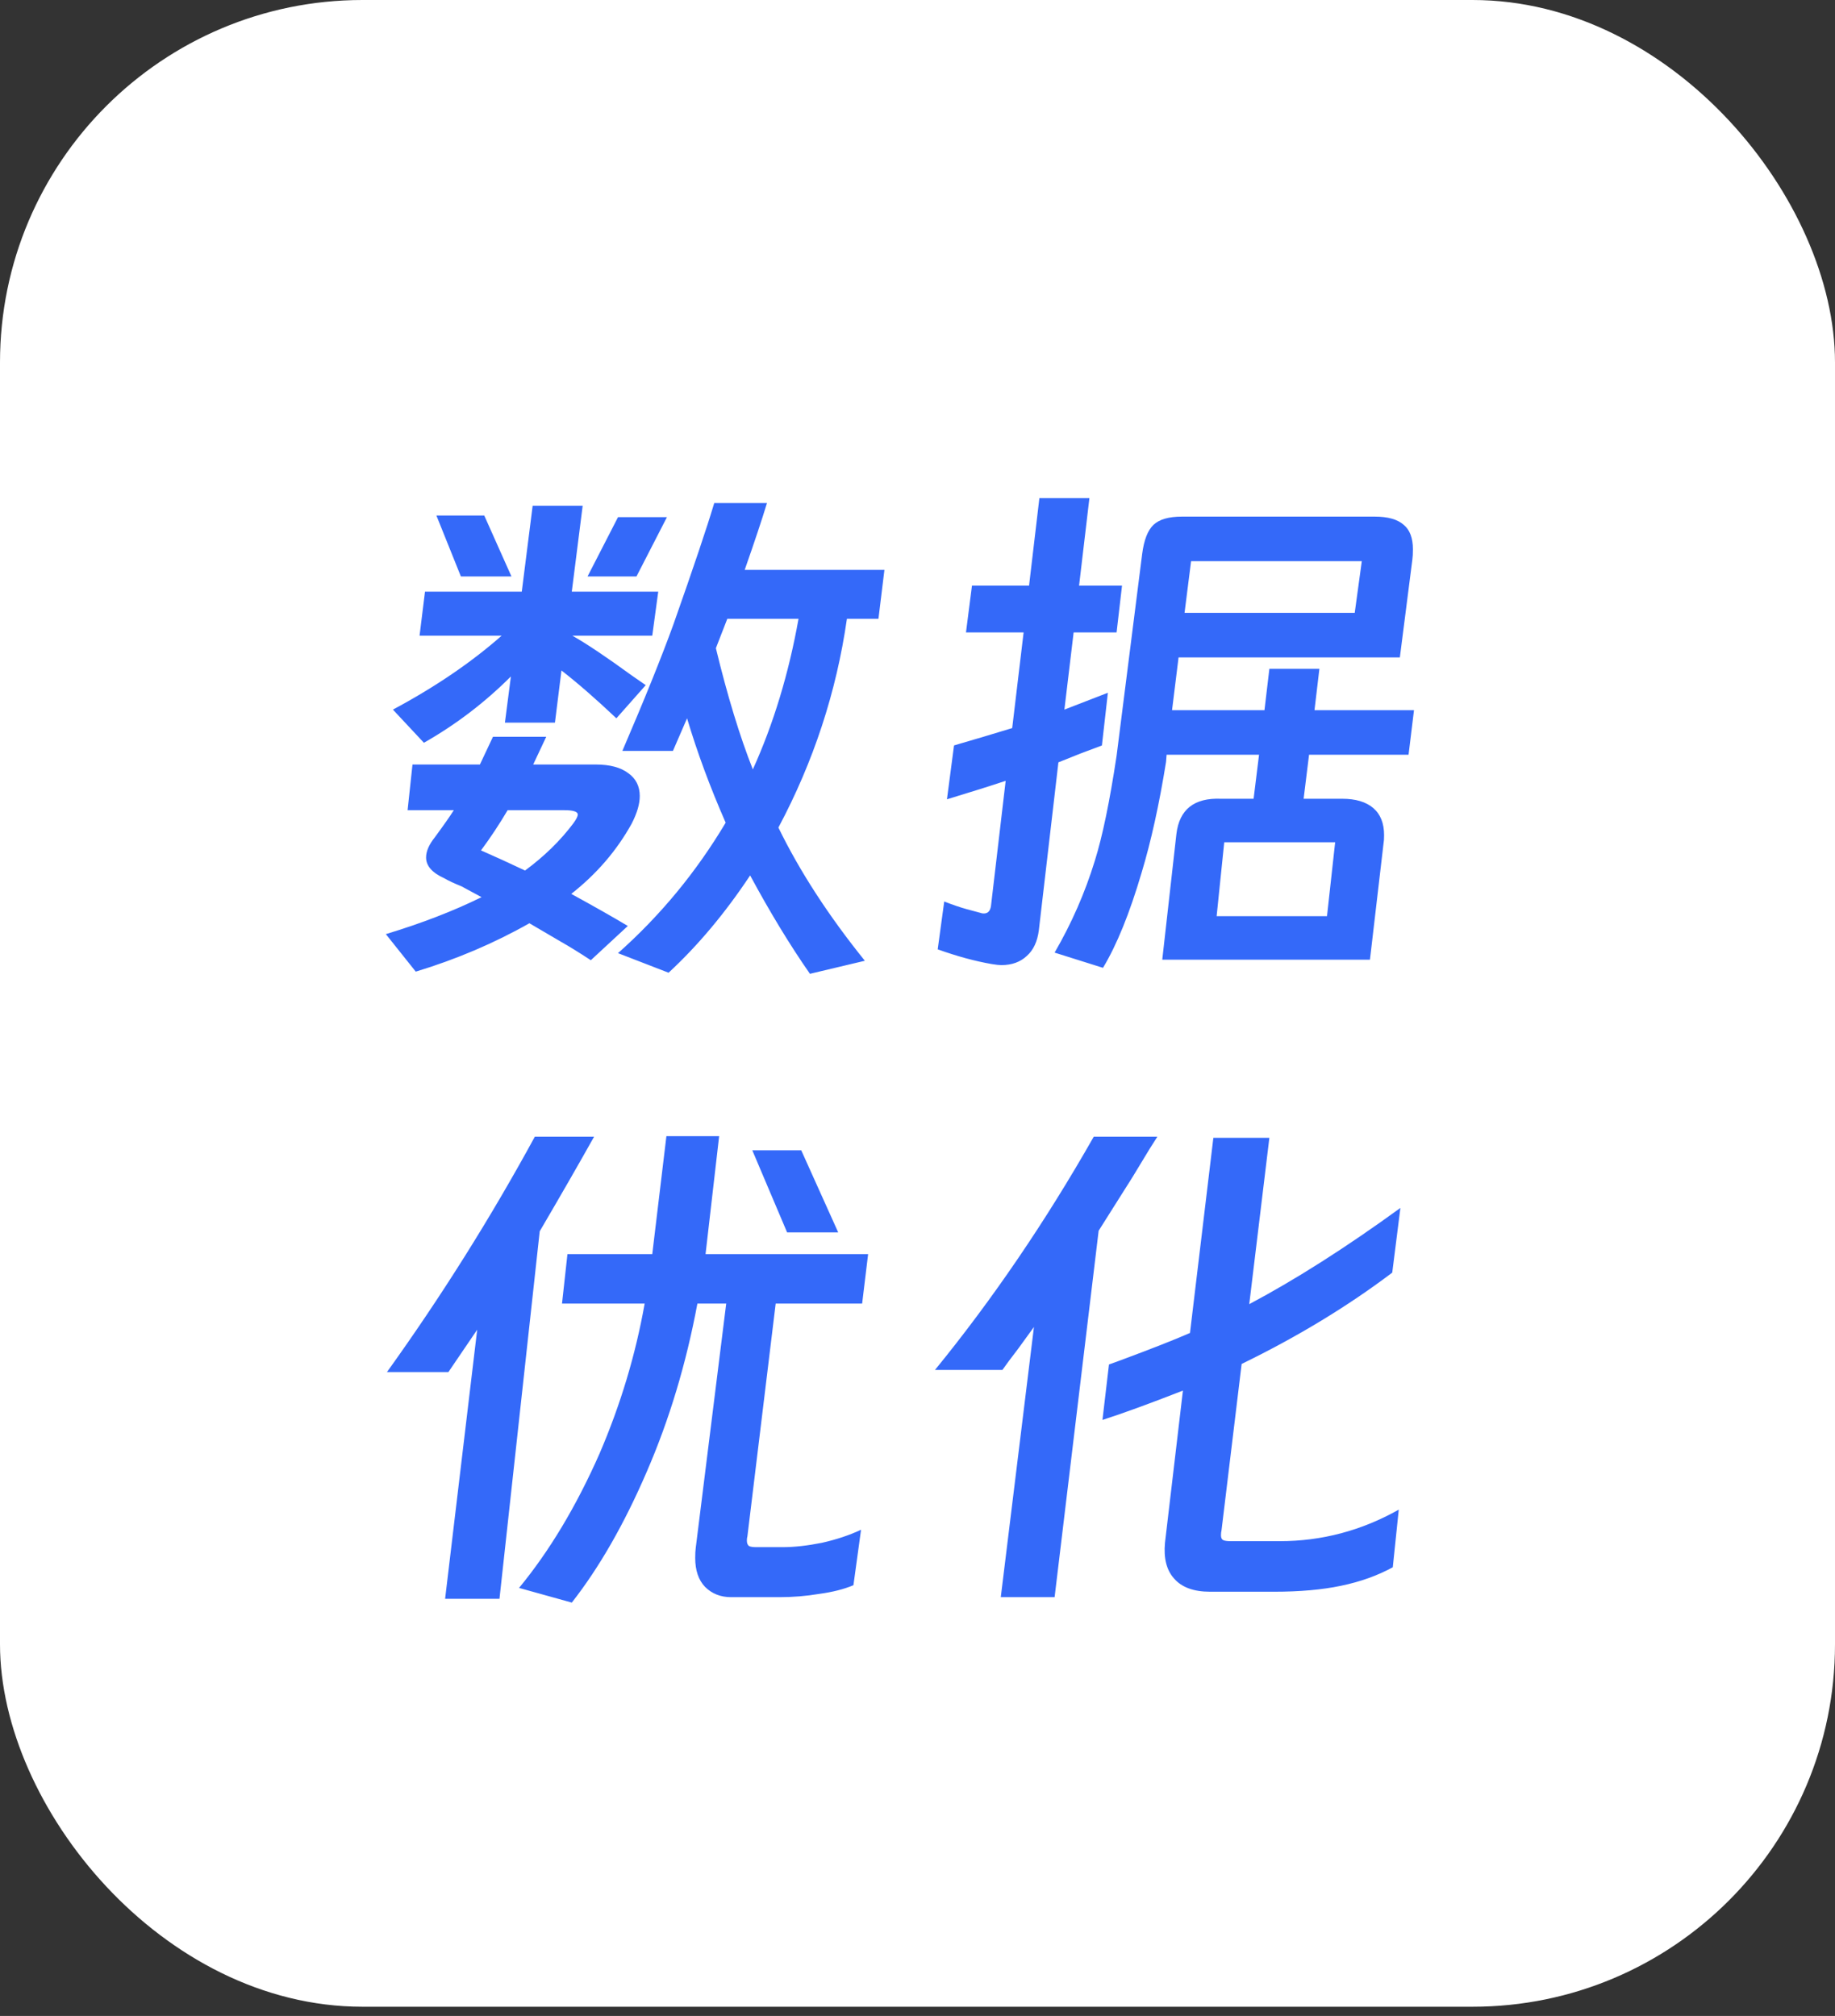 <svg width="81" height="89" viewBox="0 0 81 89" fill="none" xmlns="http://www.w3.org/2000/svg">
<rect x="0" y="0" width="81" height="89" fill="#333333" stroke="none"/>
<rect width="81" height="88.594" rx="16" fill="white"/>
<path d="M37.384 27.32C36.92 30.552 35.912 33.624 34.36 36.536C35.304 38.472 36.576 40.432 38.176 42.416L35.752 42.992C34.872 41.728 33.992 40.28 33.112 38.648C32.008 40.312 30.808 41.744 29.512 42.944L27.28 42.08C29.152 40.416 30.736 38.496 32.032 36.32C31.344 34.752 30.776 33.216 30.328 31.712L29.704 33.152H27.472C28.448 30.88 29.2 29.016 29.728 27.56C30.608 25.064 31.208 23.28 31.528 22.208H33.856C33.632 22.944 33.304 23.928 32.872 25.16H39.04L38.776 27.32H37.384ZM25.72 22.328L25.24 26.12H29.056L28.792 28.064H25.264C25.888 28.416 26.76 29 27.88 29.816L28.504 30.248L27.208 31.712C26.312 30.864 25.504 30.16 24.784 29.6L24.496 31.904H22.288L22.552 29.864C21.4 31.016 20.12 31.992 18.712 32.792L17.344 31.328C19.2 30.336 20.8 29.248 22.144 28.064H18.52L18.76 26.12H23.032L23.512 22.328H25.72ZM22.576 25.448H20.344L19.264 22.76H21.376L22.576 25.448ZM27.28 22.832H29.44L28.096 25.448H25.936L27.28 22.832ZM31.6 28.616C32.112 30.728 32.656 32.512 33.232 33.968C34.144 31.952 34.816 29.736 35.248 27.32H32.104L31.6 28.616ZM21.76 32.528H24.112L23.536 33.752H26.296C26.92 33.752 27.4 33.88 27.736 34.136C28.072 34.376 28.24 34.712 28.24 35.144C28.24 35.496 28.12 35.904 27.88 36.368C27.224 37.552 26.336 38.584 25.216 39.464C26.24 40.024 27.072 40.496 27.712 40.88L26.08 42.392C25.568 42.056 25.128 41.784 24.76 41.576L23.368 40.76C21.816 41.64 20.144 42.352 18.352 42.896L17.032 41.24C18.616 40.76 20.024 40.216 21.256 39.608L20.368 39.128C20.048 39 19.792 38.88 19.6 38.768C19.072 38.528 18.808 38.224 18.808 37.856C18.808 37.584 18.936 37.288 19.192 36.968C19.592 36.424 19.872 36.024 20.032 35.768H17.992L18.208 33.752H21.184L21.76 32.528ZM22.408 35.768C22.04 36.392 21.648 36.984 21.232 37.544L22.144 37.952L23.176 38.432C24.024 37.808 24.736 37.112 25.312 36.344C25.44 36.168 25.504 36.04 25.504 35.96C25.504 35.832 25.304 35.768 24.904 35.768H22.408ZM43.768 42.56C43.032 42.432 42.24 42.216 41.392 41.912L41.68 39.8C42.048 39.944 42.376 40.056 42.664 40.136C42.968 40.216 43.176 40.272 43.288 40.304C43.32 40.32 43.368 40.328 43.432 40.328C43.608 40.328 43.712 40.216 43.744 39.992L44.392 34.472C43.72 34.696 42.856 34.968 41.8 35.288L42.112 32.912C42.048 32.928 42.48 32.8 43.408 32.528L44.68 32.144L45.184 27.92H42.64L42.904 25.856H45.424L45.88 21.992H48.088L47.632 25.856H49.528L49.288 27.92H47.392L46.984 31.328L48.904 30.584L48.64 32.912L47.68 33.272L46.72 33.656L45.856 41.072C45.792 41.568 45.616 41.944 45.328 42.2C45.04 42.472 44.664 42.608 44.2 42.608C44.104 42.608 43.96 42.592 43.768 42.56ZM60.472 42.368H51.304L51.928 36.824C52.056 35.736 52.712 35.216 53.896 35.264H55.336L55.576 33.32H51.496L51.472 33.632C51.168 35.52 50.808 37.152 50.392 38.528C49.864 40.32 49.296 41.72 48.688 42.728L46.552 42.056C47.304 40.76 47.896 39.408 48.328 38C48.664 36.928 48.984 35.384 49.288 33.368L50.416 24.464C50.496 23.84 50.664 23.408 50.92 23.168C51.176 22.928 51.592 22.808 52.168 22.808H60.688C61.264 22.808 61.688 22.928 61.96 23.168C62.232 23.392 62.368 23.752 62.368 24.248C62.368 24.44 62.36 24.592 62.344 24.704L61.792 29.024H52.024L51.736 31.352H55.816L56.032 29.528H58.24L58.024 31.352H62.416L62.176 33.32H57.784L57.544 35.264H59.248C59.84 35.264 60.296 35.4 60.616 35.672C60.936 35.944 61.096 36.344 61.096 36.872C61.096 37.032 61.088 37.152 61.072 37.232L60.472 42.368ZM60.112 24.776H52.576L52.288 27.056H59.8L60.112 24.776ZM53.704 40.448H58.576L58.936 37.184H54.04L53.704 40.448ZM31.744 50.16L31.144 55.368H38.32L38.056 57.552H34.24L32.992 67.824C32.976 67.872 32.968 67.936 32.968 68.016C32.968 68.128 33 68.208 33.064 68.256C33.128 68.288 33.232 68.304 33.376 68.304H34.552C35.064 68.304 35.64 68.24 36.28 68.112C36.92 67.968 37.496 67.776 38.008 67.536L37.672 69.984C37.256 70.16 36.752 70.288 36.16 70.368C35.584 70.464 35 70.512 34.408 70.512H32.272C31.808 70.512 31.424 70.36 31.12 70.056C30.832 69.752 30.688 69.328 30.688 68.784C30.688 68.592 30.696 68.44 30.712 68.328L32.056 57.552H30.784C30.288 60.208 29.544 62.68 28.552 64.968C27.56 67.272 26.456 69.2 25.24 70.752L22.912 70.104C24.256 68.472 25.44 66.496 26.464 64.176C27.392 62.016 28.056 59.808 28.456 57.552H24.808L25.048 55.368H28.792L29.416 50.16H31.744ZM26.224 50.184C25.552 51.384 24.752 52.776 23.824 54.36L22.048 70.584H19.648L21.064 58.704L19.792 60.576H17.08C19.48 57.232 21.656 53.768 23.608 50.184H26.224ZM35.368 50.784L37 54.408H34.744L33.208 50.784H35.368ZM51.088 50.184L50.752 50.712C50.144 51.72 49.816 52.256 49.768 52.32L48.496 54.336L46.552 70.512H44.176L45.64 58.584L44.944 59.544C44.624 59.96 44.392 60.272 44.248 60.48H41.272C43.816 57.36 46.152 53.928 48.28 50.184H51.088ZM61.456 56.184C59.488 57.672 57.272 59.016 54.808 60.216L53.92 67.56C53.904 67.624 53.896 67.696 53.896 67.776C53.896 67.888 53.928 67.96 53.992 67.992C54.056 68.024 54.168 68.04 54.328 68.04H56.488C58.344 68.04 60.096 67.576 61.744 66.648L61.48 69.192C60.808 69.56 60.048 69.832 59.2 70.008C58.368 70.184 57.376 70.272 56.224 70.272H53.416C52.696 70.272 52.168 70.08 51.832 69.696C51.496 69.328 51.36 68.8 51.424 68.112L52.216 61.392C50.744 61.968 49.56 62.4 48.664 62.688L48.952 60.24L49.48 60.048C50.856 59.536 51.872 59.136 52.528 58.848L53.56 50.232H56.032L55.144 57.576C57.192 56.488 59.416 55.072 61.816 53.328L61.456 56.184Z" fill="#3469F9"/>
</svg>
